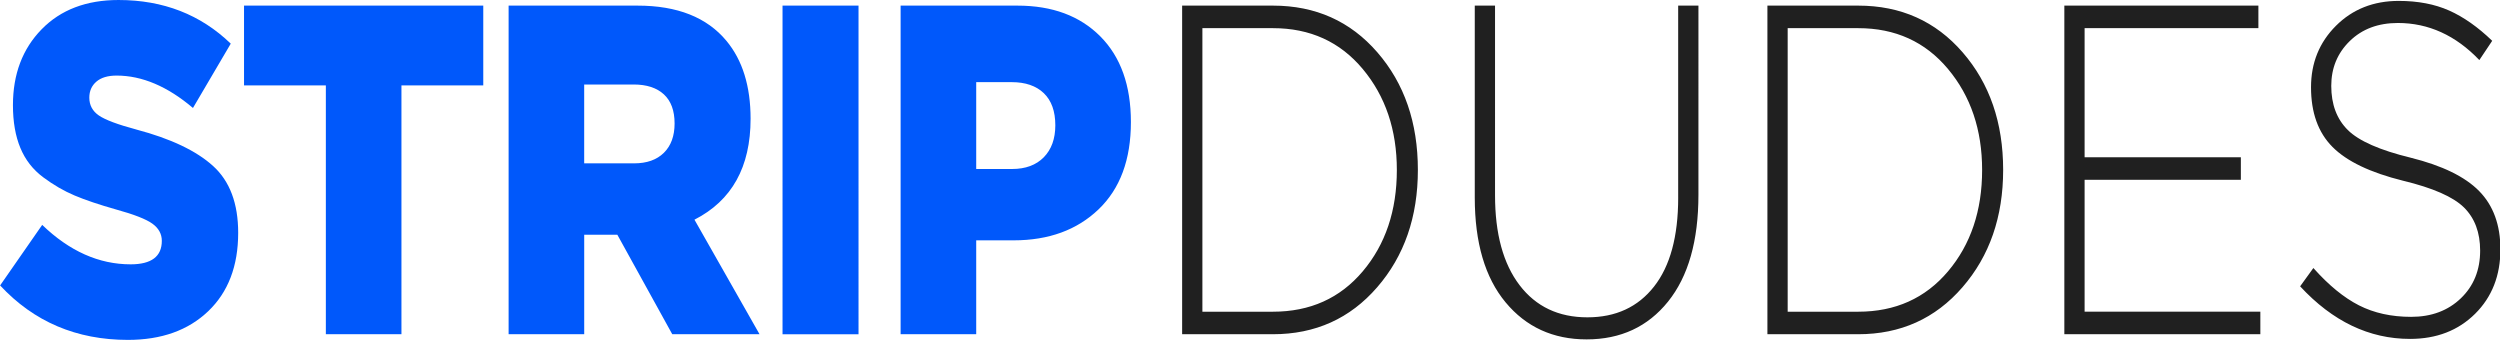 <?xml version="1.0" encoding="UTF-8" standalone="no"?>
<!-- Generator: Adobe Illustrator 17.0.1, SVG Export Plug-In . SVG Version: 6.00 Build 0)  -->

<svg
   version="1.1"
   id="Layer_1"
   x="0px"
   y="0px"
   width="145.417"
   height="19.77"
   viewBox="0 0 145.417 19.77"
   enable-background="new 0 0 196 41"
   xml:space="preserve"
   sodipodi:docname="logo2.svg"
   inkscape:version="1.1 (c68e22c387, 2021-05-23)"
   xmlns:inkscape="http://www.inkscape.org/namespaces/inkscape"
   xmlns:sodipodi="http://sodipodi.sourceforge.net/DTD/sodipodi-0.dtd"
   xmlns="http://www.w3.org/2000/svg"
   xmlns:svg="http://www.w3.org/2000/svg"><defs
   id="defs31" /><sodipodi:namedview
   id="namedview29"
   pagecolor="#ffffff"
   bordercolor="#999999"
   borderopacity="1"
   inkscape:pageshadow="0"
   inkscape:pageopacity="0"
   inkscape:pagecheckerboard="0"
   showgrid="false"
   inkscape:zoom="5.3979592"
   inkscape:cx="47.332703"
   inkscape:cy="10.652174"
   inkscape:window-width="3440"
   inkscape:window-height="1369"
   inkscape:window-x="-8"
   inkscape:window-y="-8"
   inkscape:window-maximized="1"
   inkscape:current-layer="Layer_1" />
<g
   id="STRIP_1_"
   transform="matrix(0.998,0,0,1,-50.171,-10.032)">
	<g
   id="g4">
		<path
   fill-rule="evenodd"
   clip-rule="evenodd"
   fill="#0058fb"
   d="m 58.225,17.568 c -1.09,-0.291 -1.821,-0.564 -2.192,-0.819 -0.371,-0.255 -0.556,-0.601 -0.556,-1.038 0,-0.382 0.136,-0.692 0.409,-0.928 0.273,-0.236 0.666,-0.355 1.181,-0.355 1.484,0 2.967,0.628 4.451,1.884 l 2.203,-3.741 c -1.757,-1.693 -3.937,-2.539 -6.541,-2.539 -1.878,0 -3.373,0.569 -4.485,1.707 -1.113,1.138 -1.669,2.608 -1.669,4.41 0,0.965 0.144,1.793 0.432,2.485 0.287,0.692 0.73,1.261 1.329,1.707 0.598,0.446 1.211,0.801 1.84,1.065 0.628,0.264 1.427,0.532 2.396,0.806 1.06,0.291 1.771,0.569 2.135,0.833 0.363,0.264 0.545,0.596 0.545,0.997 0,0.91 -0.606,1.365 -1.817,1.365 -1.847,0 -3.566,-0.765 -5.155,-2.294 l -2.453,3.522 c 1.968,2.112 4.451,3.167 7.449,3.167 1.953,0 3.512,-0.555 4.678,-1.666 1.166,-1.11 1.749,-2.63 1.749,-4.56 0,-1.711 -0.488,-3.008 -1.465,-3.891 -0.978,-0.883 -2.465,-1.589 -4.464,-2.117 z m 6.269,-2.567 h 4.769 v 14.472 h 4.406 V 15.001 h 4.769 V 10.359 H 64.494 Z m 29.524,1.939 c 0,-1.893 -0.469,-3.404 -1.408,-4.533 -1.136,-1.365 -2.862,-2.048 -5.178,-2.048 h -7.517 v 19.114 h 4.406 v -5.789 h 1.93 l 3.202,5.789 H 94.54 L 90.747,22.81 c 2.181,-1.109 3.271,-3.066 3.271,-5.87 z m -5.053,1.98 c -0.417,0.41 -0.996,0.614 -1.737,0.614 H 84.32 v -4.587 h 2.884 c 0.757,0 1.344,0.191 1.76,0.573 0.416,0.382 0.625,0.947 0.625,1.693 0,0.728 -0.208,1.297 -0.624,1.707 z m 6.915,10.554 h 4.429 V 10.359 H 95.88 Z m 18.521,-17.326 c -1.189,-1.192 -2.797,-1.789 -4.826,-1.789 h -6.813 v 19.114 h 4.406 v -5.461 h 2.18 c 2.044,0 3.694,-0.601 4.951,-1.802 1.257,-1.201 1.885,-2.894 1.885,-5.079 0,-2.13 -0.595,-3.791 -1.783,-4.983 z m -3.293,7.031 c -0.447,0.455 -1.064,0.683 -1.851,0.683 h -2.089 V 14.81 h 2.067 c 0.802,0 1.427,0.214 1.874,0.642 0.446,0.428 0.67,1.051 0.67,1.87 -10e-4,0.783 -0.225,1.402 -0.671,1.857 z"
   id="path2" />
	</g>
</g>
<g
   id="dudes_1_"
   transform="matrix(0.998,0,0,1,-50.171,-10.032)">
	<g
   id="g9">
		<path
   fill-rule="evenodd"
   clip-rule="evenodd"
   fill="#202020"
   d="m 124.462,10.359 h -5.292 v 19.114 h 5.292 c 2.468,0 4.493,-0.91 6.075,-2.731 1.582,-1.82 2.373,-4.096 2.373,-6.826 0,-2.749 -0.787,-5.029 -2.362,-6.84 -1.574,-1.811 -3.603,-2.717 -6.086,-2.717 z m 5.235,15.456 c -1.325,1.566 -3.07,2.348 -5.235,2.348 h -4.111 V 11.67 h 4.111 c 2.165,0 3.91,0.792 5.235,2.376 1.325,1.584 1.987,3.541 1.987,5.871 0,2.366 -0.662,4.332 -1.987,5.898 z m 18.385,-4.288 c 0,2.257 -0.469,3.982 -1.408,5.174 -0.939,1.193 -2.233,1.789 -3.884,1.789 -1.681,0 -2.998,-0.623 -3.952,-1.87 -0.954,-1.247 -1.431,-2.99 -1.431,-5.229 V 10.359 h -1.181 v 11.168 c 0,2.621 0.598,4.651 1.794,6.089 1.196,1.438 2.771,2.157 4.724,2.157 1.983,0 3.566,-0.733 4.747,-2.198 1.181,-1.465 1.771,-3.536 1.771,-6.212 V 10.359 h -1.181 v 11.168 z m 10.492,-11.168 h -5.292 v 19.114 h 5.292 c 2.468,0 4.493,-0.91 6.075,-2.731 1.582,-1.82 2.373,-4.096 2.373,-6.826 0,-2.749 -0.787,-5.029 -2.362,-6.84 -1.574,-1.811 -3.603,-2.717 -6.086,-2.717 z m 5.235,15.456 c -1.325,1.566 -3.07,2.348 -5.235,2.348 h -4.111 V 11.67 h 4.111 c 2.165,0 3.91,0.792 5.235,2.376 1.325,1.584 1.987,3.541 1.987,5.871 0,2.366 -0.662,4.332 -1.987,5.898 z m 7.96,-5.325 h 9.107 v -1.311 h -9.107 V 11.67 h 10.129 v -1.311 h -11.31 v 19.114 h 11.424 v -1.311 h -10.243 z m 22.995,0.655 c -0.825,-0.837 -2.154,-1.483 -3.986,-1.939 -1.802,-0.437 -3.024,-0.974 -3.668,-1.611 -0.644,-0.637 -0.965,-1.492 -0.965,-2.567 0,-1.038 0.359,-1.907 1.079,-2.608 0.719,-0.701 1.654,-1.051 2.805,-1.051 1.786,0 3.369,0.719 4.747,2.157 l 0.75,-1.12 c -0.833,-0.801 -1.669,-1.388 -2.51,-1.761 -0.84,-0.373 -1.821,-0.56 -2.941,-0.56 -1.469,0 -2.688,0.483 -3.656,1.447 -0.969,0.965 -1.453,2.157 -1.453,3.577 0,1.475 0.416,2.631 1.249,3.468 0.833,0.838 2.203,1.493 4.111,1.966 1.741,0.419 2.926,0.938 3.554,1.556 0.628,0.619 0.943,1.457 0.943,2.512 0,1.129 -0.375,2.053 -1.124,2.772 -0.75,0.719 -1.715,1.079 -2.896,1.079 -1.151,0 -2.165,-0.223 -3.043,-0.669 -0.878,-0.446 -1.764,-1.169 -2.657,-2.171 l -0.772,1.065 c 1.892,2.039 4.027,3.058 6.405,3.058 1.544,0 2.808,-0.487 3.793,-1.461 0.984,-0.974 1.476,-2.225 1.476,-3.755 -0.003,-1.418 -0.416,-2.546 -1.241,-3.384 z"
   id="path7" />
	</g>
</g>






</svg>
